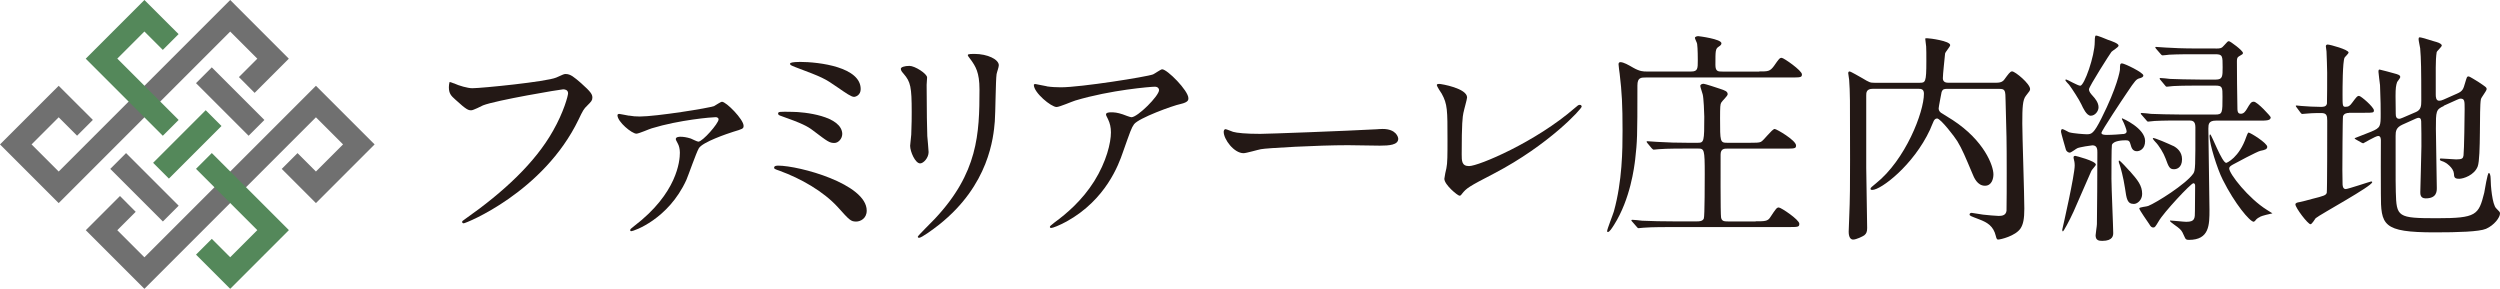 <?xml version="1.0" encoding="UTF-8"?><svg id="_レイヤー_2" xmlns="http://www.w3.org/2000/svg" viewBox="0 0 381.73 44.1"><defs><style>.cls-1{fill:#231815;}.cls-1,.cls-2,.cls-3{stroke-width:0px;}.cls-2{fill:#54885a;}.cls-3{fill:#707070;}</style></defs><g id="_レイヤー_1-2"><path class="cls-1" d="M69.3,12.72c.78.37,2.11.75,2.82.75,1.39,0,11.35-.99,12.82-1.63,1.05-.48,1.19-.54,1.43-.54.75,0,1.29.48,2.35,1.39,1.53,1.36,1.73,1.73,1.73,2.21,0,.44-.17.61-.78,1.22-.54.51-.68.78-1.33,2.14-5.34,11.08-17.2,15.84-17.54,15.84-.17,0-.24-.14-.24-.2,0-.14.1-.2.44-.44,5.92-4.15,10.71-8.63,13.43-13.46,1.67-2.92,2.31-5.41,2.31-5.75,0-.58-.58-.61-.75-.61-.37,0-10.27,1.67-12.24,2.45-.27.14-1.5.75-1.77.75-.44,0-.68,0-2.45-1.63-.65-.58-.99-.92-.99-1.9,0-.27.03-.44.1-.78.17,0,.37.1.65.2Z"/><path class="cls-1" d="M96.03,17.65c.54.1,1.09.14,1.67.14,2.48,0,10.61-1.29,11.35-1.6.2-.1.99-.65,1.19-.65.65,0,3.3,2.69,3.3,3.67,0,.44-.14.48-1.6.92-.85.27-4.69,1.56-5.24,2.52-.41.71-1.6,4.15-1.9,4.83-2.75,6.02-8.06,7.82-8.4,7.82-.14,0-.17-.07-.17-.14,0-.17.03-.2.61-.65,6.56-5,6.97-9.93,6.97-11.19,0-.58-.14-1.09-.31-1.39-.27-.51-.31-.58-.31-.71,0-.31.51-.34.68-.34.48,0,.95.07,1.6.27.17.07.99.48,1.16.48.65,0,3.09-2.79,3.09-3.4,0-.24-.24-.34-.44-.34-.58,0-5.54.41-9.76,1.7-.37.1-1.97.82-2.35.82-.68,0-2.89-1.8-2.89-2.82,0-.1.1-.2.27-.2.1,0,1.26.24,1.46.27Z"/><path class="cls-1" d="M130.74,33.83c-.82,0-1.02-.2-2.82-2.21-2.21-2.41-5.61-4.35-8.87-5.54-.78-.27-.85-.31-.85-.48,0-.31.48-.31.61-.31,3.2,0,13.53,2.79,13.53,6.87,0,1.22-.99,1.67-1.6,1.67ZM128.6,20.5c0,.65-.58,1.33-1.19,1.33-.75,0-1.02-.2-3.26-1.9-.85-.65-1.67-1.09-4.93-2.24-.2-.07-.41-.14-.41-.34,0-.31.2-.31,2.18-.27,1.67,0,7.62.58,7.62,3.43ZM122.04,9.45c3.16,0,9.38.82,9.38,4.15,0,.92-.75,1.19-1.02,1.19-.41,0-1.19-.54-2.52-1.46-2.01-1.39-2.24-1.5-6.46-3.09-.75-.31-.78-.31-.78-.54,0-.14.54-.24,1.39-.24Z"/><path class="cls-1" d="M138.87,10.06c.82,0,2.69,1.19,2.69,1.77,0,.17-.07.95-.07,1.12,0,3.94.07,7,.1,7.82.03.41.2,2.11.2,2.45,0,.88-.78,1.73-1.29,1.73-.75,0-1.53-1.8-1.53-2.69,0-.27.17-1.43.17-1.7.07-1.53.07-2.86.07-3.47,0-3.81-.17-4.59-1.22-5.81-.27-.31-.44-.51-.44-.78,0-.24.54-.44,1.33-.44ZM148.22,9.11c-.41-.54-.44-.61-.44-.68,0-.1,0-.2.99-.2,2.04,0,3.74.85,3.74,1.73,0,.31-.27.99-.34,1.36-.14.92-.17,6.02-.27,7.21-.2,2.41-.85,9.69-8.5,15.77-.99.78-2.69,2.01-3.06,2.01-.14,0-.2-.07-.2-.17,0-.14,2.21-2.31,2.62-2.75,6.56-7,6.8-12.92,6.8-19.72,0-2.65-.61-3.54-1.33-4.56Z"/><path class="cls-1" d="M159.85,13.19c.68.1,1.43.14,2.14.14,3.03,0,13.12-1.6,14.07-1.97.24-.1,1.19-.78,1.39-.78.78,0,4.01,3.26,4.01,4.42,0,.24,0,.61-1.19.88-1.19.24-6.39,2.14-7.11,3.09-.41.58-.54.99-1.73,4.35-.61,1.77-2.55,7.17-8.57,10.5-1.12.61-2.11.99-2.35.99-.14,0-.2-.07-.2-.17s.07-.17.68-.65c1.9-1.39,4.25-3.4,6.09-6.32,1.87-2.99,2.55-5.88,2.55-7.45,0-.75-.14-1.39-.44-2.01-.27-.54-.31-.61-.31-.75,0-.27.51-.31.71-.31.58,0,.99.03,1.84.31.2.07,1.12.44,1.33.44.95,0,4.22-3.26,4.22-4.15,0-.24-.2-.51-.65-.51-.54,0-6.7.48-12.14,2.11-.48.14-2.41.99-2.86.99-.82,0-3.47-2.18-3.47-3.37,0-.07.07-.14.24-.14.1,0,1.46.31,1.73.34Z"/><path class="cls-1" d="M210.37,19.72c.2,0,.58-.03.75-.03,2.07,0,2.38,1.26,2.38,1.5,0,.95-1.39,1.05-2.82,1.05-.78,0-4.18-.07-4.86-.07-4.69,0-12.48.44-13.29.61-.41.07-2.24.61-2.65.61-1.46,0-3.03-2.11-3.03-3.26,0-.2.1-.41.27-.41s.99.37,1.16.41c.58.17,1.97.31,4.15.31,1.12,0,12.99-.44,17.95-.71Z"/><path class="cls-1" d="M223.46,17.17c-.14.71-.27,1.6-.27,6.39,0,.99,0,1.8,1.12,1.8,1.46,0,10.17-3.67,16.15-8.87.48-.41.54-.48.78-.48.17,0,.27.14.27.27,0,.34-5.03,5.85-13.36,10.2-3.94,2.04-4.22,2.24-4.93,3.13-.17.24-.24.27-.37.27-.27,0-2.31-1.67-2.31-2.58,0-.17.27-1.53.31-1.6.17-.78.17-2.04.17-4.39,0-4.49,0-5.41-.88-7-.14-.2-.75-1.12-.75-1.33,0-.14.2-.17.34-.17.37,0,4.28.68,4.28,2.07,0,.27-.48,1.9-.54,2.28Z"/><path class="cls-1" d="M268.58,10.91c1.39,0,1.67,0,2.28-.82.78-1.12.88-1.26,1.19-1.26s3.09,1.94,3.09,2.52c0,.48-.2.48-1.8.48h-21.96c-.82,0-1.36,0-1.36,1.22,0,8.09-.03,8.46-.34,11.29-.14,1.12-.71,6.02-3.23,10-.31.48-.68,1.09-.95,1.09-.1,0-.1-.1-.1-.17,0-.27.88-2.48,1.02-2.96,1.29-4.62,1.33-9.42,1.33-12.34,0-3.98-.1-5.85-.44-8.7-.03-.2-.17-1.22-.17-1.43,0-.14.03-.34.27-.34.51,0,1.26.44,1.97.85,1.02.58,1.56.58,2.04.58h6.8c1.02,0,1.02-.44,1.02-1.73,0-.14,0-1.8-.1-2.48,0-.14-.34-.78-.34-.92,0-.2.34-.27.51-.27.1,0,3.54.44,3.54,1.09,0,.2-.14.34-.41.51-.51.34-.51.58-.51,2.79,0,1.02.41,1.02,1.12,1.02h5.54ZM268.07,33.79c1.36,0,1.84,0,2.21-.58.92-1.39,1.02-1.53,1.33-1.53.34,0,3.13,1.87,3.13,2.48,0,.51-.17.51-1.77.51h-17.75c-2.99,0-3.98.07-4.28.1-.14,0-.61.07-.75.07-.1,0-.17-.07-.27-.2l-.68-.78c-.14-.14-.14-.17-.14-.2,0-.07.03-.1.14-.1.2,0,1.26.1,1.5.14,1.67.07,3.06.1,4.66.1h3.77c.24,0,.82,0,.99-.44.14-.27.14-6.15.14-6.77,0-3.81-.07-3.91-1.05-3.91h-1.7c-2.99,0-3.98.07-4.32.1-.1,0-.61.07-.71.07s-.17-.07-.31-.2l-.65-.78q-.14-.17-.14-.24s.03-.07.1-.07c.24,0,1.29.1,1.5.1,1.67.1,3.09.14,4.69.14h1.53c.95,0,.99-.2.99-3.98,0-.51-.1-2.92-.24-3.4-.03-.2-.37-1.09-.37-1.29,0-.24.27-.34.51-.34.17,0,2.07.61,2.45.75.82.27,1.22.41,1.22.85,0,.27-.88,1.05-.99,1.29-.14.24-.17.61-.17,2.38,0,3.57,0,3.74,1.09,3.74h3.47c.85,0,1.39,0,1.67-.14.41-.17,1.7-1.97,2.11-1.97.27,0,3.26,1.73,3.26,2.52,0,.48-.2.48-1.8.48h-8.7c-.44,0-1.02,0-1.02.92,0,.75-.03,9.15.07,9.59.1.58.48.61,1.05.61h4.25Z"/><path class="cls-1" d="M297.34,13.57c-.44,0-.71,0-.88.51-.03.17-.44,2.24-.44,2.45,0,.14,0,.41.34.68.14.1,1.5.92,1.8,1.12,4.83,3.16,6.22,6.97,6.22,8.3,0,.68-.27,1.73-1.29,1.73-1.16,0-1.67-1.22-1.94-1.9-1.05-2.48-1.53-3.67-2.28-4.9-.34-.58-2.55-3.47-3.09-3.47-.27,0-.41.2-.51.37-.1.17-.48,1.16-.58,1.36-2.52,5.41-7.48,9.18-8.81,9.18-.07,0-.27,0-.27-.17s.24-.34.82-.82c4.52-3.6,7.34-10.88,7.34-13.7,0-.75-.48-.75-.85-.75h-6.97c-.99,0-.99.61-.99,1.02v11.05c0,1.29.14,7.75.14,9.18,0,.54-.1.85-.44,1.12-.24.17-1.22.65-1.7.65-.68,0-.68-1.02-.68-1.22,0-.27.07-1.56.07-1.87.14-3.23.14-5.47.14-9.11,0-10,0-10.03-.14-12.21,0-.14-.14-.82-.14-.99s.07-.27.2-.27c.2,0,1.56.82,1.94,1.02,1.09.65,1.19.71,1.9.71h6.8c.95,0,1.09,0,1.09-3.3,0-1.02,0-1.8-.03-2.24,0-.17-.14-.99-.14-1.19,0-.07.14-.07.31-.07.37,0,3.5.41,3.5,1.05,0,.24-.75,1.05-.78,1.29-.07.82-.34,3.13-.34,3.77,0,.61.51.68.78.68h7.41c.82,0,1.05-.31,1.16-.44.65-.88.92-1.29,1.22-1.29.48,0,2.75,1.9,2.75,2.69,0,.24-.07.31-.65,1.05-.48.61-.54,1.73-.54,4.22,0,1.87.31,10.91.31,12.99,0,1.56-.17,2.41-.58,3.03-.78,1.16-3.06,1.7-3.43,1.7-.2,0-.27-.24-.34-.54-.37-1.53-1.29-2.07-2.55-2.55-1.33-.51-1.46-.54-1.46-.75,0-.1.1-.24.31-.24.1,0,1.46.24,1.73.27.44.07,2.21.2,2.41.2.54,0,1.09-.1,1.19-.78.03-.1.03-5.17.03-5.88,0-5.07-.03-5.64-.17-10.84-.03-1.67-.03-1.9-.99-1.9h-7.92Z"/><path class="cls-1" d="M324.24,20.47c.44-.07.48-.27.48-.44,0-.24-.41-1.26-.58-1.56-.17-.27-.17-.41-.1-.41.03,0,3.5,1.5,3.5,3.47,0,1.26-.85,1.56-1.26,1.56-.71,0-.85-.65-.95-.99-.14-.58-.31-.68-.75-.68-.54,0-1.9.07-2.11.71-.07.24-.07,4.42-.07,5.2,0,1.33.27,7.31.27,8.23,0,.34,0,1.22-1.67,1.22-.51,0-1.02-.07-1.02-.85,0-.24.2-1.43.2-1.7.03-.61.07-9.01.07-10.95,0-.41,0-1.09-.75-1.09-.17,0-1.94.27-2.31.44-.17.07-.95.68-1.16.68s-.51-.2-.58-.44c-.03-.1-.75-2.58-.75-2.72s0-.44.2-.44c.17,0,.85.41,1.02.48.65.2,2.41.31,2.72.31.71,0,1.05-.07,2.24-2.45,2.38-4.73,2.82-7.21,2.82-7.45,0-.68,0-.92.31-.92.37,0,3.26,1.39,3.26,1.84,0,.27-.31.34-.48.41-.61.14-.75.34-2.01,2.21-.65.95-3.91,5.85-3.91,6.15s.54.31.85.31c.85,0,2.14-.1,2.48-.14ZM316.89,23.8c.07,0,3.13.78,3.13,1.33,0,.17-.61.78-.68.95-.44.95-2.31,5.34-2.72,6.22-.65,1.43-1.53,3.03-1.63,3.03s-.1-.2-.1-.27c.14-.58,1.9-8.33,1.9-9.79,0-.41-.07-.78-.14-.99-.07-.27-.07-.48.24-.48ZM321.89,6.09c.58.2,1.6.54,1.6.88,0,.24-.95.78-1.09.95-.17.2-3.43,5.3-3.43,5.71s.31.71.58,1.02c.31.34.88.99.88,1.73,0,.61-.54,1.29-1.19,1.29s-1.19-1.22-1.43-1.73c-.31-.68-1.39-2.35-1.87-2.99-.1-.1-.58-.61-.58-.71,0-.07.03-.1.14-.1.14,0,1.77.95,2.14.95.61,0,2.21-4.52,2.21-6.7,0-.2,0-.85.14-.95.17-.1,1.6.54,1.9.65ZM325.19,26.11c1.22,1.39,1.9,2.21,1.9,3.5,0,.95-.75,1.53-1.26,1.53-1.02,0-1.12-.75-1.36-2.41-.24-1.63-.68-3.2-.82-3.6-.14-.31-.17-.58-.1-.61.14-.1,1.39,1.36,1.63,1.6ZM338.34,7.41c.65,0,.88,0,1.29-.51.48-.54.54-.61.71-.61.2,0,2.14,1.43,2.14,1.8,0,.17-.07.2-.65.54-.24.14-.27.41-.27.75,0,1.97.03,4.83.07,6.77,0,.82,0,1.22.54,1.22.44,0,.68-.37.88-.68.54-.92.68-1.16,1.09-1.16.54,0,2.58,2.24,2.58,2.38,0,.51-.65.51-1.8.51h-6.56c-1.09,0-1.16.51-1.16,1.22,0,1.77.17,10.4.17,12.37,0,2.31,0,4.62-3.13,4.62-.44,0-.51-.1-.65-.41-.27-.61-.41-.95-.75-1.26-.2-.24-1.5-1.05-1.5-1.22,0-.03,0-.07.03-.07.34,0,2.07.2,2.45.2,1.33,0,1.33-.51,1.33-1.67,0-.54.03-3.2.03-3.81,0-.17-.03-.41-.27-.41-.37,0-4.56,4.49-5.3,5.81-.51.85-.58.95-.82.95s-.41-.14-.61-.51c-.24-.37-1.53-2.18-1.53-2.41,0-.2,1.16-.27,1.36-.37,1.22-.48,5.78-3.33,6.9-4.96.31-.48.31-1.12.31-7.07,0-1.02-.54-1.02-1.05-1.02h-1.16c-.99,0-2.65,0-4.01.07-.14,0-.92.1-.99.1-.14,0-.2-.1-.31-.24l-.68-.78c-.14-.14-.14-.17-.14-.2,0-.07.07-.1.1-.1.24,0,1.26.1,1.5.14.99.03,2.75.1,4.69.1h5.1c1.09,0,1.09-.27,1.09-2.72,0-1.43,0-1.7-1.09-1.7h-2.41c-.95,0-2.65,0-4.01.07-.1,0-.92.1-.99.1-.14,0-.2-.1-.31-.24l-.65-.78c-.1-.1-.14-.17-.14-.24,0-.03.07-.07.1-.07.2,0,1.26.1,1.5.14.99.03,2.75.1,4.66.1h2.31c1.05,0,1.05-.48,1.05-1.9,0-1.7,0-1.97-1.12-1.97h-3.03c-.99,0-2.65,0-4.01.07-.14.03-.92.1-.99.1-.14,0-.2-.07-.31-.2l-.68-.78q-.14-.17-.14-.24c0-.07.07-.07.1-.07.24,0,1.26.1,1.5.1.99.07,2.75.14,4.69.14h2.89ZM331.82,22.27c.54.27,1.36.88,1.36,2.04,0,1.33-.85,1.53-1.22,1.53-.68,0-.82-.34-1.29-1.63-.31-.85-1.02-2.01-1.6-2.58-.07-.07-.41-.44-.34-.54.14-.14,2.52.92,3.09,1.19ZM345.11,33.11c-.41.2-.58.34-.75.58-.03.03-.17.17-.24.17-.58,0-2.89-2.75-4.73-6.43-.85-1.67-2.01-5.44-2.01-6.6,0-.07,0-.31.1-.31.2,0,1.8,4.35,2.45,4.35.07,0,1.97-.78,3.06-3.98.03-.1.24-.65.34-.65.27,0,2.86,1.6,2.86,2.18,0,.37-.37.48-1.05.61-.48.1-3.74,1.84-4.22,2.11-.34.2-.54.34-.54.58,0,.82,2.96,4.59,5.75,6.32.14.1.54.34.85.54-.41.07-1.6.37-1.87.51Z"/><path class="cls-1" d="M358.68,17.24c-.37,0-.78.1-.92.51-.07.24-.1,7.55-.1,8.19,0,.27.03,1.77.03,2.11,0,.17,0,.82.48.82.34,0,3.77-1.16,3.88-1.16.03,0,.17,0,.17.1,0,.61-7.85,4.86-8.64,5.51-.1.14-.58.92-.78.92-.41,0-2.31-2.52-2.31-3.03,0-.24.37-.31.58-.34s1.56-.37,1.9-.48c1.94-.48,2.18-.58,2.31-.95.07-.24.07-9.59.07-11.02,0-.78-.1-1.16-.92-1.16-.17,0-1.33,0-2.01.07-.07,0-.82.07-.88.07-.1,0-.17-.07-.27-.2l-.58-.78c-.07-.1-.14-.17-.14-.24s.07-.07.14-.07c.1,0,.61.07.71.07.68.07,2.21.14,2.99.14.41,0,.82-.03.92-.51.03-.14.03-4.05.03-4.73,0-.44-.07-2.75-.1-3.23,0-.1-.1-.65-.1-.78s.07-.27.27-.27c.37,0,3.2.78,3.2,1.22,0,.17-.54.65-.61.78-.31.61-.31,4.76-.31,5.64,0,1.67,0,1.87.44,1.87.48,0,.68-.14,1.05-.65.68-.92.78-1.02,1.02-1.02.31,0,2.28,1.73,2.28,2.21,0,.37-.14.37-1.43.37h-2.38ZM373.16,16.18c-1.22.54-1.22.82-1.22,3.47,0,1.43.14,7.75.14,9.04,0,.51,0,1.6-1.7,1.6-.82,0-.82-.65-.82-.95,0-.54.17-5.88.17-7,0-1.39,0-2.55-.03-3.57,0-.37,0-.78-.41-.78-.07,0-.2.03-.37.1l-2.11.95c-.95.44-1.02.99-1.02,1.7,0,7.58,0,7.75.03,8.57.1,3.84.27,4.01,6.29,4.01s6.36-.48,7.21-3.88c.1-.48.48-3.03.71-3.03.14,0,.27.37.27.88,0,.99.24,3.94.85,4.52.51.51.58.58.58.78,0,.61-.88,1.8-2.14,2.35-1.05.44-4.25.54-7.82.54-8.02,0-8.23-1.12-8.23-5.92,0-1.29-.03-6.97,0-8.12,0-.24-.03-.68-.41-.68s-2.24,1.12-2.28,1.12c-.07,0-.1-.03-.27-.1l-.85-.48c-.14-.07-.2-.14-.2-.2.82-.31,2.01-.78,2.52-.99,1.46-.61,1.46-.82,1.46-2.79,0-.58,0-2.07-.1-4.32-.03-.34-.24-1.77-.24-2.04,0-.17,0-.34.17-.34.07,0,2.11.54,2.21.58.65.17.95.27.95.58,0,.14-.44.65-.48.75-.17.51-.24.92-.24,2.14,0,.41.03,2.28.03,2.69s.07.78.54.78c.1,0,.2-.03.54-.17l2.04-.88c.75-.34.78-.95.78-1.7,0-4.83-.03-6.43-.17-8.02-.03-.2-.24-1.16-.24-1.36,0-.14,0-.31.17-.31.34,0,2.24.65,2.55.71.48.14.82.34.82.54s-.75.85-.78,1.02c-.1.58-.14,1.5-.14,2.35v4.11c0,.37.03.95.51.95.2,0,.37-.03.68-.17l2.07-.92c.85-.37.95-.68,1.22-1.63.27-.88.27-.99.54-.99.17,0,1.16.65,1.46.82,1.16.78,1.29.85,1.29,1.12s-.85,1.29-.88,1.56c-.27,1.36.03,8.81-.48,10.23-.51,1.36-2.21,1.9-2.82,1.9-.78,0-.78-.27-.82-.82-.07-.82-1.16-1.7-1.8-1.87-.1-.03-.34-.1-.34-.24s.07-.17.14-.17c.37,0,2.01.14,2.35.14.95,0,1.05-.17,1.12-.61.1-.78.17-6.19.17-7.07,0-1.26,0-1.6-.65-1.6-.1,0-.2.03-.51.17l-2.04.92Z"/><rect class="cls-3" x="33.44" y="9.83" width="3.41" height="11.36" transform="translate(-.67 29.39) rotate(-45)"/><rect class="cls-3" x="20.35" y="22.92" width="3.41" height="11.36" transform="translate(-13.76 23.97) rotate(-45)"/><polygon class="cls-3" points="22.05 44.1 13.1 35.15 18.32 29.93 20.72 32.34 17.91 35.15 22.05 39.29 48.24 13.1 57.2 22.05 48.24 31.01 43.02 25.79 45.43 23.38 48.24 26.19 52.38 22.05 48.24 17.91 22.05 44.1"/><polygon class="cls-3" points="8.96 31.01 0 22.05 8.96 13.1 14.18 18.31 11.77 20.72 8.96 17.91 4.82 22.05 8.96 26.19 35.15 0 44.1 8.96 38.88 14.18 36.48 11.77 39.29 8.96 35.15 4.82 8.96 31.01"/><path class="cls-2" d="M35.15,44.1l-5.22-5.22,2.41-2.41,2.81,2.81,4.14-4.14-9.36-9.36,2.41-2.41,11.77,11.77-8.96,8.96ZM27.27,18.31l-9.36-9.36,4.14-4.14,2.81,2.81,2.41-2.41L22.05,0l-8.96,8.96,11.77,11.77,2.41-2.41ZM33.82,19.24l-2.41-2.41-8.03,8.03,2.41,2.41,8.03-8.03Z"/></g></svg>